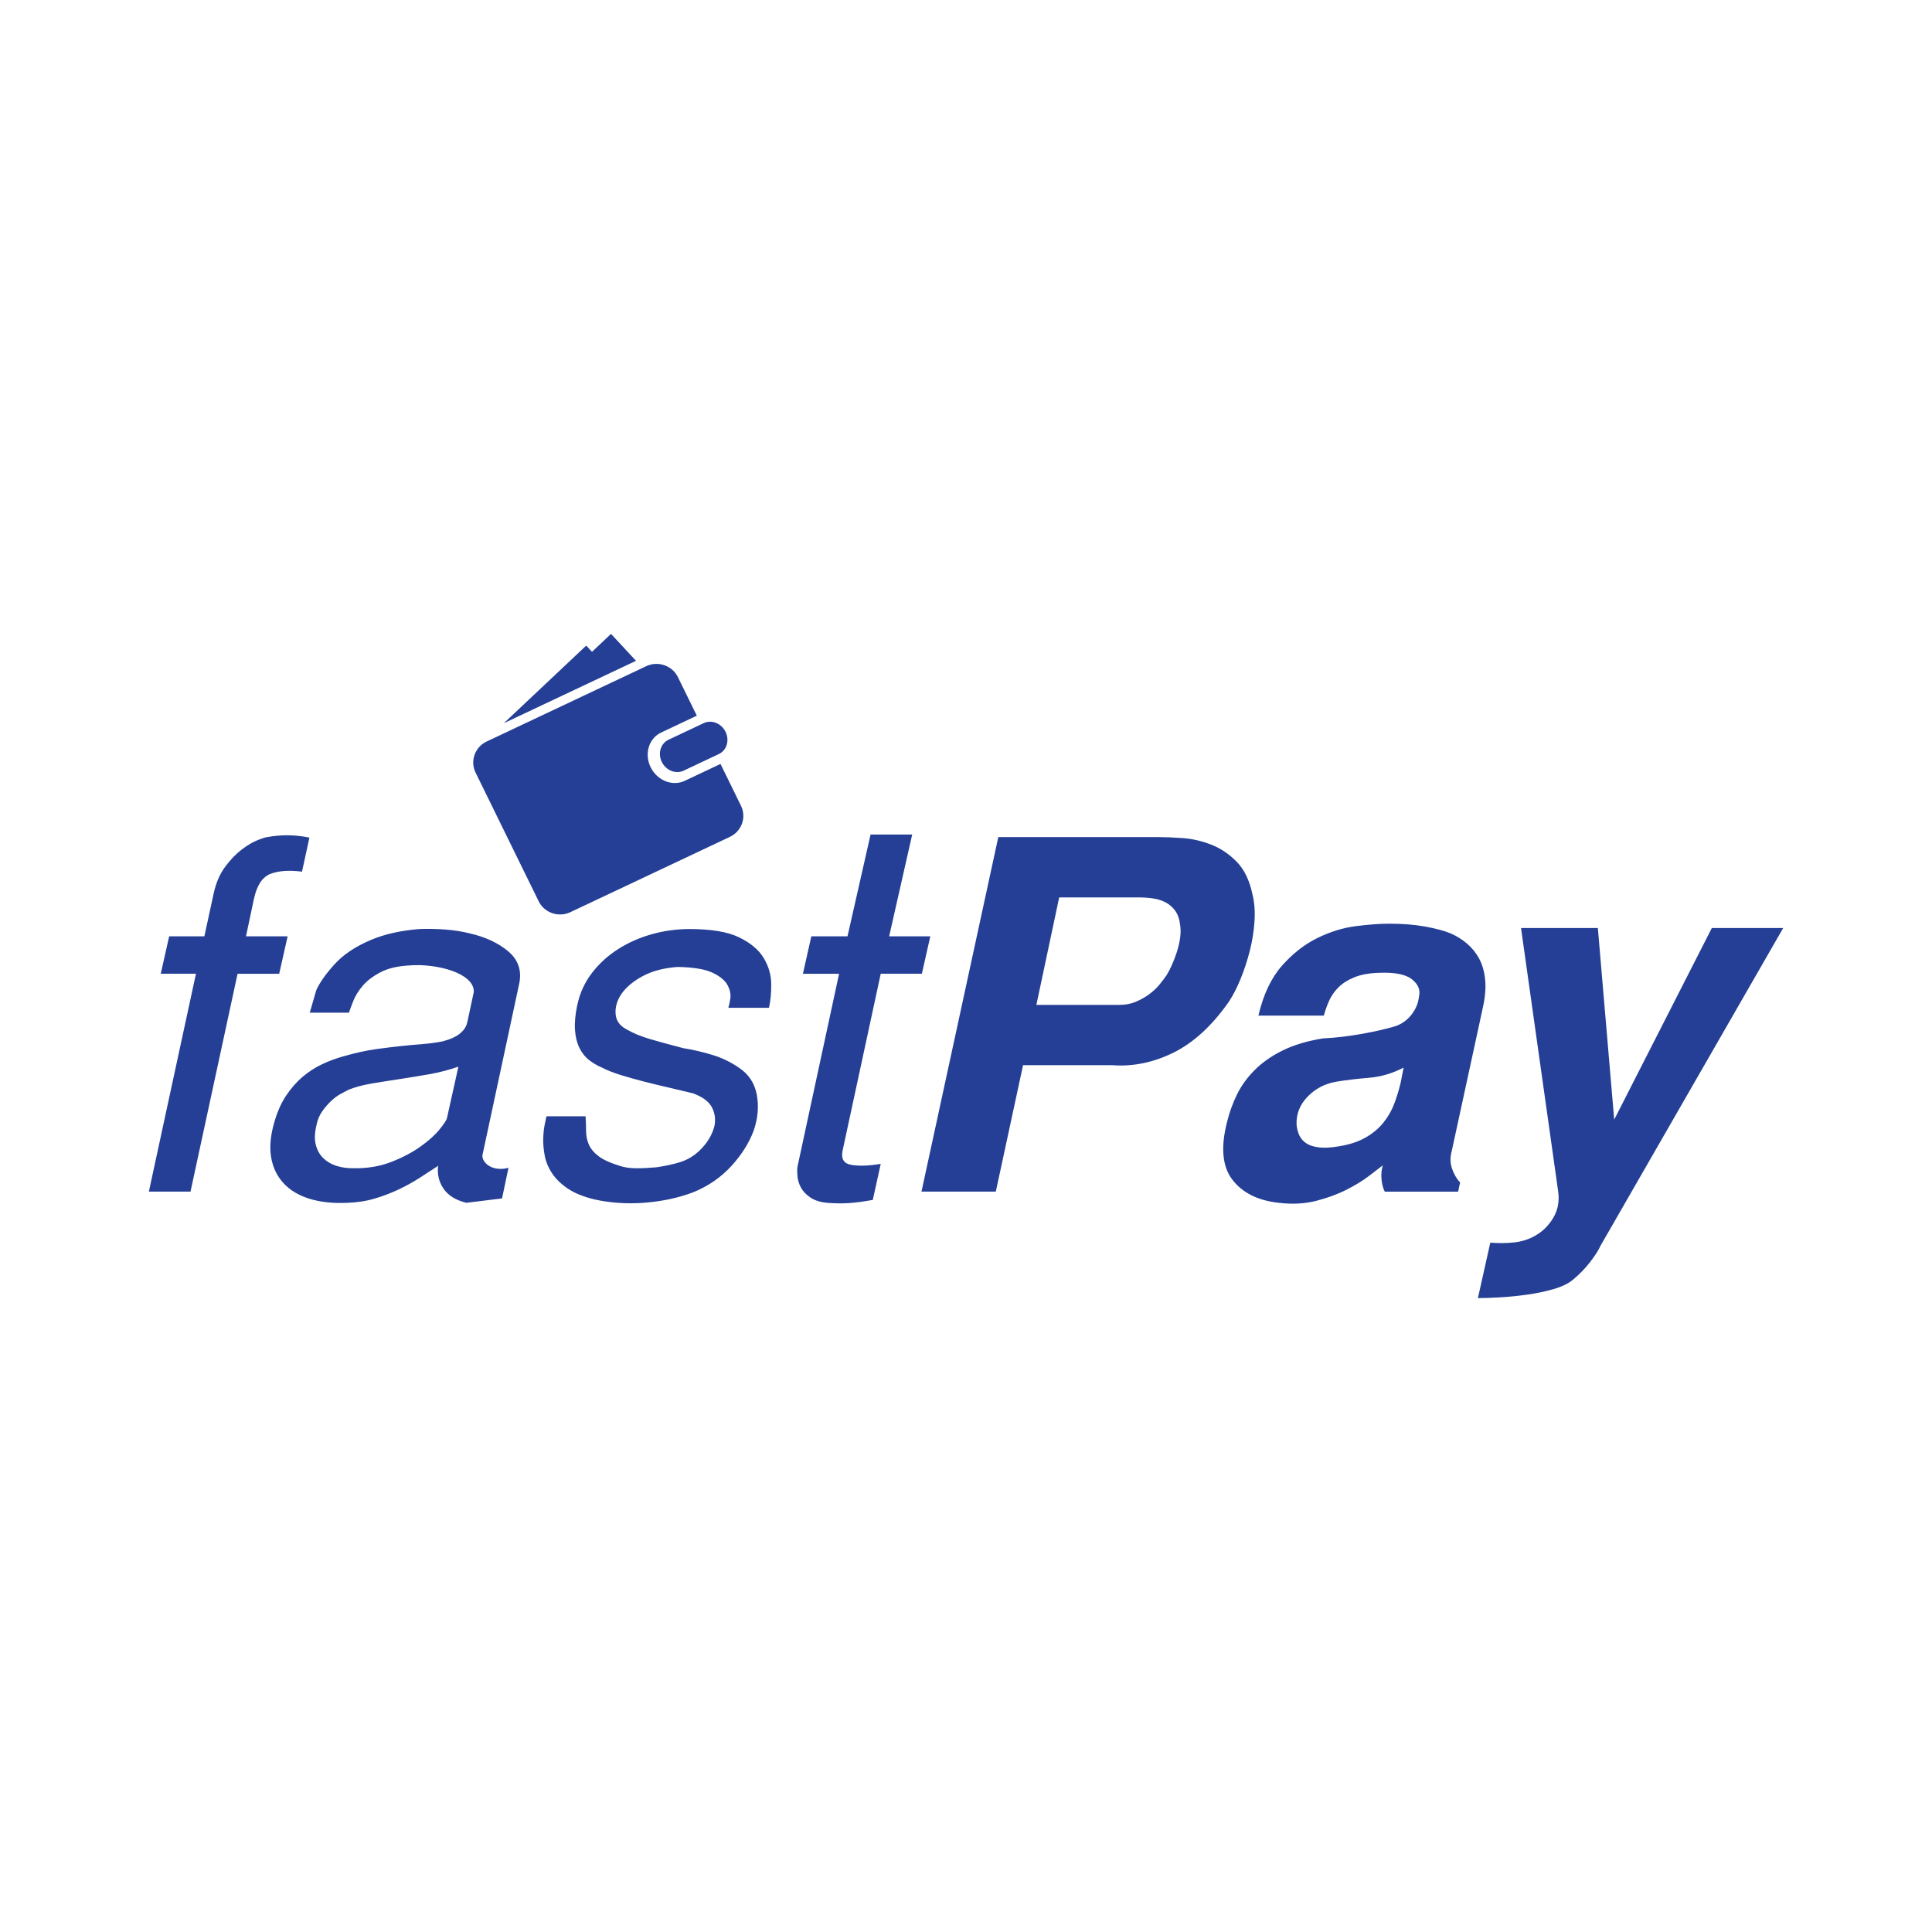 <svg xmlns="http://www.w3.org/2000/svg" id="Layer_1" data-name="Layer 1" viewBox="0 0 1080 1080"><defs><style>      .cls-1 {        fill: #243f95;        fill-rule: evenodd;        stroke-width: 0px;      }    </style></defs><g id="fastPay-iOS-Application-UI-Design-_121018_" data-name="fastPay-iOS-Application-UI-Design-(121018)"><g id="Splash-01"><g id="Group"><path id="FastPayLogotype-Splash" class="cls-1" d="m330.92,364.38l10.65-10.03,13.96,15.05-16.65,7.86-57.23,27.01,46.05-43.38,3.23,3.48Zm74.67,44.72c2.34,4.77.66,10.33-3.75,12.41l-19.67,9.29c-4.41,2.08-9.88-.11-12.22-4.87-2.34-4.77-.67-10.32,3.75-12.41l19.66-9.28c4.42-2.09,9.9.09,12.23,4.87Zm-22.79,27.37l19.96-9.42,11.47,23.4c3.16,6.44.37,14.25-6.19,17.35l-89.23,42.12c-6.56,3.1-14.52.36-17.68-6.08l-35.29-71.98c-3.16-6.44-.37-14.25,6.2-17.35l89.21-42.11c6.57-3.1,14.52-.37,17.68,6.07l10.6,21.6-19.96,9.43c-6.89,3.25-9.52,11.93-5.86,19.38,3.65,7.45,12.2,10.85,19.09,7.6Zm-273.27,107.86h-19.67l4.71-20.93h19.67l5.26-24.19c1.29-5.8,3.41-10.69,6.37-14.68,2.95-3.98,6.05-7.2,9.28-9.65,3.23-2.45,6.23-4.21,9.01-5.3,2.77-1.09,4.52-1.63,5.26-1.63,7.76-1.45,15.61-1.36,23.55.28l-4.15,19.03c-7.2-.91-13.07-.5-17.6,1.22-4.53,1.73-7.62,6.39-9.27,14l-4.44,20.93h23.27l-4.71,20.93h-23.27l-26.31,121.78h-23.27l26.32-121.78Zm146.73,51.92c-5.18,1.82-10.58,3.23-16.21,4.23-5.64,1-11.18,1.91-16.62,2.73-5.46.82-10.62,1.64-15.51,2.46-4.9.82-9.19,1.96-12.88,3.41-1.11.54-2.59,1.32-4.44,2.32-1.85,1-3.64,2.32-5.4,3.96-1.76,1.64-3.42,3.56-4.98,5.74-1.57,2.19-2.64,4.65-3.19,7.37-1.11,4.38-1.3,8.11-.56,11.2.74,3.09,2.12,5.64,4.15,7.65,2.03,2,4.48,3.46,7.34,4.37,2.86.91,5.86,1.36,9,1.36,7.94.18,15.1-.96,21.48-3.41,6.37-2.46,11.86-5.33,16.48-8.61,4.61-3.27,8.22-6.51,10.81-9.69,2.58-3.19,3.97-5.33,4.15-6.42l6.37-28.68Zm13.58,48.66c-.38,1.27-.19,2.54.55,3.81.74,1.27,1.8,2.32,3.19,3.13,1.39.81,3,1.32,4.85,1.5,1.84.18,3.79,0,5.82-.55l-3.61,17.12-19.95,2.45c-5.91-1.45-10.16-4.08-12.74-7.88-2.59-3.8-3.61-8.06-3.05-12.77-3.32,2.17-6.74,4.39-10.25,6.66-3.51,2.27-7.34,4.39-11.49,6.39-4.16,1.99-8.64,3.71-13.44,5.16-4.8,1.45-9.97,2.26-15.51,2.45-8.13.36-15.24-.4-21.33-2.31-6.09-1.9-10.95-4.85-14.54-8.84-3.61-3.98-5.87-8.78-6.79-14.4-.93-5.61-.37-11.97,1.66-19.03,1.66-5.98,3.88-11.05,6.65-15.23,2.77-4.16,5.86-7.7,9.28-10.6,3.41-2.9,7.06-5.26,10.94-7.07,3.88-1.81,7.76-3.26,11.64-4.35,7.02-1.99,13.15-3.35,18.42-4.07,5.27-.72,10.07-1.32,14.41-1.77,4.33-.45,8.31-.81,11.91-1.09,3.6-.27,7.25-.77,10.94-1.49.75-.18,1.81-.5,3.19-.95,1.38-.45,2.81-1.08,4.29-1.9,1.48-.81,2.81-1.91,4.02-3.26,1.2-1.36,1.98-2.94,2.36-4.75l3.61-16.86c0-2.54-1.11-4.8-3.33-6.8-2.22-1.99-5.12-3.62-8.73-4.89-3.6-1.27-7.58-2.18-11.91-2.72-4.34-.55-8.55-.63-12.6-.28-6.29.37-11.5,1.63-15.66,3.81-4.16,2.18-7.44,4.67-9.84,7.47-2.4,2.81-4.15,5.62-5.26,8.43-1.11,2.81-1.94,5.03-2.49,6.66h-21.89l3.61-12.5c1.84-4.16,5.21-8.97,10.11-14.41,4.89-5.43,11.59-9.97,20.08-13.59,4.25-1.81,8.68-3.22,13.31-4.21,4.61-.99,9.32-1.67,14.13-2.04,4.8-.18,9.65-.09,14.55.27,4.89.37,9.45,1.09,13.71,2.17,8.68,2,15.79,5.3,21.33,9.92,5.54,4.62,7.66,10.47,6.38,17.54l-20.5,95.68Zm57.5-20.93c.18,2.9.28,5.66.28,8.29s.51,5.13,1.52,7.48c1.02,2.36,2.82,4.53,5.41,6.52,2.58,2,6.55,3.81,11.91,5.44,2.58.9,5.68,1.35,9.28,1.35s7.34-.18,11.22-.54c3.7-.54,7.3-1.27,10.81-2.17,3.51-.9,6.37-2.08,8.59-3.53,2.96-1.81,5.63-4.26,8.03-7.35,2.4-3.08,4.06-6.43,4.99-10.06.74-3.62.28-7.07-1.38-10.33-1.66-3.26-5.18-5.89-10.52-7.88-4.44-1.09-9.01-2.18-13.71-3.26-4.71-1.09-9.38-2.22-13.99-3.4-4.62-1.18-8.96-2.4-13.02-3.67-4.07-1.27-7.48-2.63-10.25-4.08-2.58-1.08-4.99-2.49-7.2-4.21-2.22-1.72-4.02-3.98-5.4-6.79-1.39-2.81-2.22-6.16-2.49-10.06-.28-3.9.14-8.47,1.24-13.73,1.47-6.88,4.25-12.95,8.31-18.2,4.06-5.26,8.96-9.7,14.69-13.32,5.72-3.62,12.01-6.39,18.84-8.29,6.83-1.91,13.85-2.85,21.05-2.85,12.01,0,21.19,1.54,27.56,4.62,6.37,3.08,10.95,6.89,13.71,11.42,2.77,4.53,4.2,9.34,4.29,14.4.09,5.08-.33,9.61-1.25,13.59h-22.72c.37-1.08.74-2.8,1.11-5.16.36-2.35-.14-4.84-1.53-7.48-1.39-2.63-4.16-4.94-8.31-6.93-4.16-2-10.66-3.09-19.53-3.27-7.76.54-14.31,2.27-19.67,5.17-5.36,2.9-9.33,6.25-11.91,10.06-2.4,3.62-3.46,7.29-3.18,11,.27,3.71,2.25,6.57,5.95,8.56,3.7,2.17,8.17,4.04,13.44,5.57,5.26,1.54,11.4,3.22,18.43,5.03,5.54.9,10.98,2.17,16.34,3.8,5.35,1.63,10.25,3.99,14.68,7.07,5.54,3.63,8.91,8.7,10.11,15.23,1.2,6.52.6,13.23-1.8,20.12-2.59,6.88-6.74,13.45-12.46,19.71-5.74,6.25-12.75,11.11-21.06,14.55-4.25,1.63-8.73,2.94-13.43,3.94-4.72.99-9.56,1.67-14.55,2.04-4.8.36-9.6.36-14.4,0-4.81-.37-9.14-1-13.02-1.9-6.09-1.45-11.04-3.44-14.82-5.98-3.79-2.54-6.75-5.39-8.87-8.57-2.13-3.16-3.51-6.47-4.15-9.92-.65-3.44-.93-6.66-.83-9.65.09-2.99.37-5.57.83-7.74.46-2.18.78-3.71.97-4.62h21.89Zm169.71-100.58h22.99l-4.71,20.93h-23l-21.33,98.95c-.92,4.54.69,7.16,4.85,7.89,4.16.73,9.65.55,16.48-.54l-4.43,20.12c-4.98.91-9.37,1.49-13.16,1.77-3.79.27-7.9.22-12.34-.13-3.87-.37-7.01-1.36-9.41-2.99-2.41-1.63-4.16-3.49-5.27-5.57-1.11-2.08-1.76-4.21-1.94-6.39-.19-2.17-.19-3.9,0-5.17l23.27-107.92h-20.22l4.71-20.93h20.22l12.9-56.93h23.27l-12.89,56.93Zm82.31,38.33h46.54c3.33,0,6.37-.59,9.14-1.78,2.77-1.19,5.27-2.6,7.48-4.25,2.21-1.64,4.11-3.42,5.68-5.35,1.57-1.92,2.9-3.7,4.02-5.35.92-1.46,1.89-3.34,2.9-5.62,1.01-2.28,1.94-4.71,2.77-7.27.83-2.56,1.43-5.17,1.8-7.81.37-2.65.37-5.08,0-7.27-.37-3.3-1.3-5.95-2.77-7.96-1.48-2.01-3.28-3.57-5.4-4.67-2.13-1.09-4.48-1.83-7.07-2.2-2.59-.36-5.17-.54-7.76-.54h-44.6l-12.75,60.07Zm-21.33-93.78h89.76c3.69,0,8.12.18,13.3.54,5.17.36,10.39,1.54,15.66,3.54,5.26,1.99,10.06,5.16,14.4,9.51,4.34,4.35,7.34,10.51,9.01,18.49,1.11,4.53,1.48,9.55,1.11,15.08-.37,5.53-1.25,11-2.63,16.44-1.38,5.43-3.1,10.65-5.13,15.63-2.03,4.98-4.24,9.29-6.64,12.91-9.42,13.41-19.77,22.88-31.03,28.41-11.27,5.53-22.72,7.84-34.35,6.93h-49.59l-15.23,70.68h-41.55l42.94-198.17Zm226.58,128.85c-6.28,3.27-12.79,5.17-19.53,5.71-6.74.55-12.79,1.27-18.14,2.18-6.29,1.08-11.6,3.85-15.93,8.29-4.34,4.44-6.42,9.65-6.23,15.63.18,2.17.69,4.17,1.52,5.98.83,1.81,2.12,3.31,3.89,4.49,1.75,1.18,4.1,1.95,7.06,2.31,2.95.37,6.55.18,10.81-.54,5.91-.91,10.9-2.49,14.96-4.76,4.06-2.26,7.44-5.03,10.11-8.29,2.68-3.26,4.75-6.84,6.24-10.74,1.47-3.89,2.67-7.83,3.6-11.82l1.66-8.43Zm-10.52,69.32c-.93-1.81-1.53-4.08-1.8-6.8-.28-2.72-.05-5.34.69-7.88-1.66,1.27-4.21,3.22-7.62,5.85-3.41,2.63-7.61,5.21-12.6,7.74-4.99,2.54-10.66,4.62-17.04,6.26-6.37,1.63-13.34,1.99-20.92,1.08-11.63-1.27-20.26-5.57-25.9-12.92-5.64-7.34-6.61-18.16-2.91-32.48,1.29-5.26,3.14-10.33,5.54-15.22,2.39-4.89,5.68-9.42,9.84-13.59,4.15-4.17,9.32-7.8,15.51-10.88,6.19-3.08,13.71-5.35,22.58-6.8,7.2-.36,14.55-1.22,22.03-2.58,7.48-1.35,13.61-2.76,18.42-4.21,3.69-1.26,6.74-3.44,9.14-6.52,2.4-3.08,3.79-6.43,4.16-10.06.92-3.62-.37-6.84-3.88-9.65-3.52-2.81-9.7-4.03-18.56-3.66-5.54.18-10.16,1.04-13.86,2.58-3.69,1.53-6.64,3.44-8.86,5.71-2.22,2.26-3.93,4.75-5.12,7.47-1.21,2.72-2.17,5.44-2.91,8.16h-36.57c2.77-11.79,7.16-21.07,13.16-27.86,6-6.8,12.61-11.96,19.81-15.5,7.2-3.53,14.4-5.75,21.6-6.66,7.2-.9,13.39-1.36,18.56-1.36,7.57,0,14.31.55,20.23,1.63,5.91,1.09,10.61,2.36,14.13,3.81,3.33,1.45,6.37,3.36,9.15,5.71,2.77,2.36,5.02,5.17,6.79,8.43,1.75,3.26,2.86,7.16,3.32,11.69.46,4.53.04,9.69-1.25,15.5l-17.45,80.47c-.92,3.26-.88,6.43.14,9.51,1.01,3.08,2.53,5.71,4.57,7.89l-1.11,5.17h-41Zm119.12-147.34l9.14,107.1,54.57-107.1h39.89l-102.22,177.78c-.93,2.17-2.78,5.08-5.54,8.7-2.77,3.62-6,6.98-9.7,10.06-2.59,2.18-6.24,3.94-10.94,5.31-4.71,1.36-9.7,2.39-14.96,3.12-5.26.72-10.35,1.22-15.24,1.49-4.89.28-8.91.41-12.05.41l6.92-30.99c4.62.37,9.05.31,13.3-.14,4.25-.45,8.13-1.68,11.64-3.67,4.25-2.35,7.66-5.71,10.25-10.06,2.59-4.36,3.51-9.25,2.77-14.68l-20.78-147.33h42.94Z"></path></g></g></g></svg>